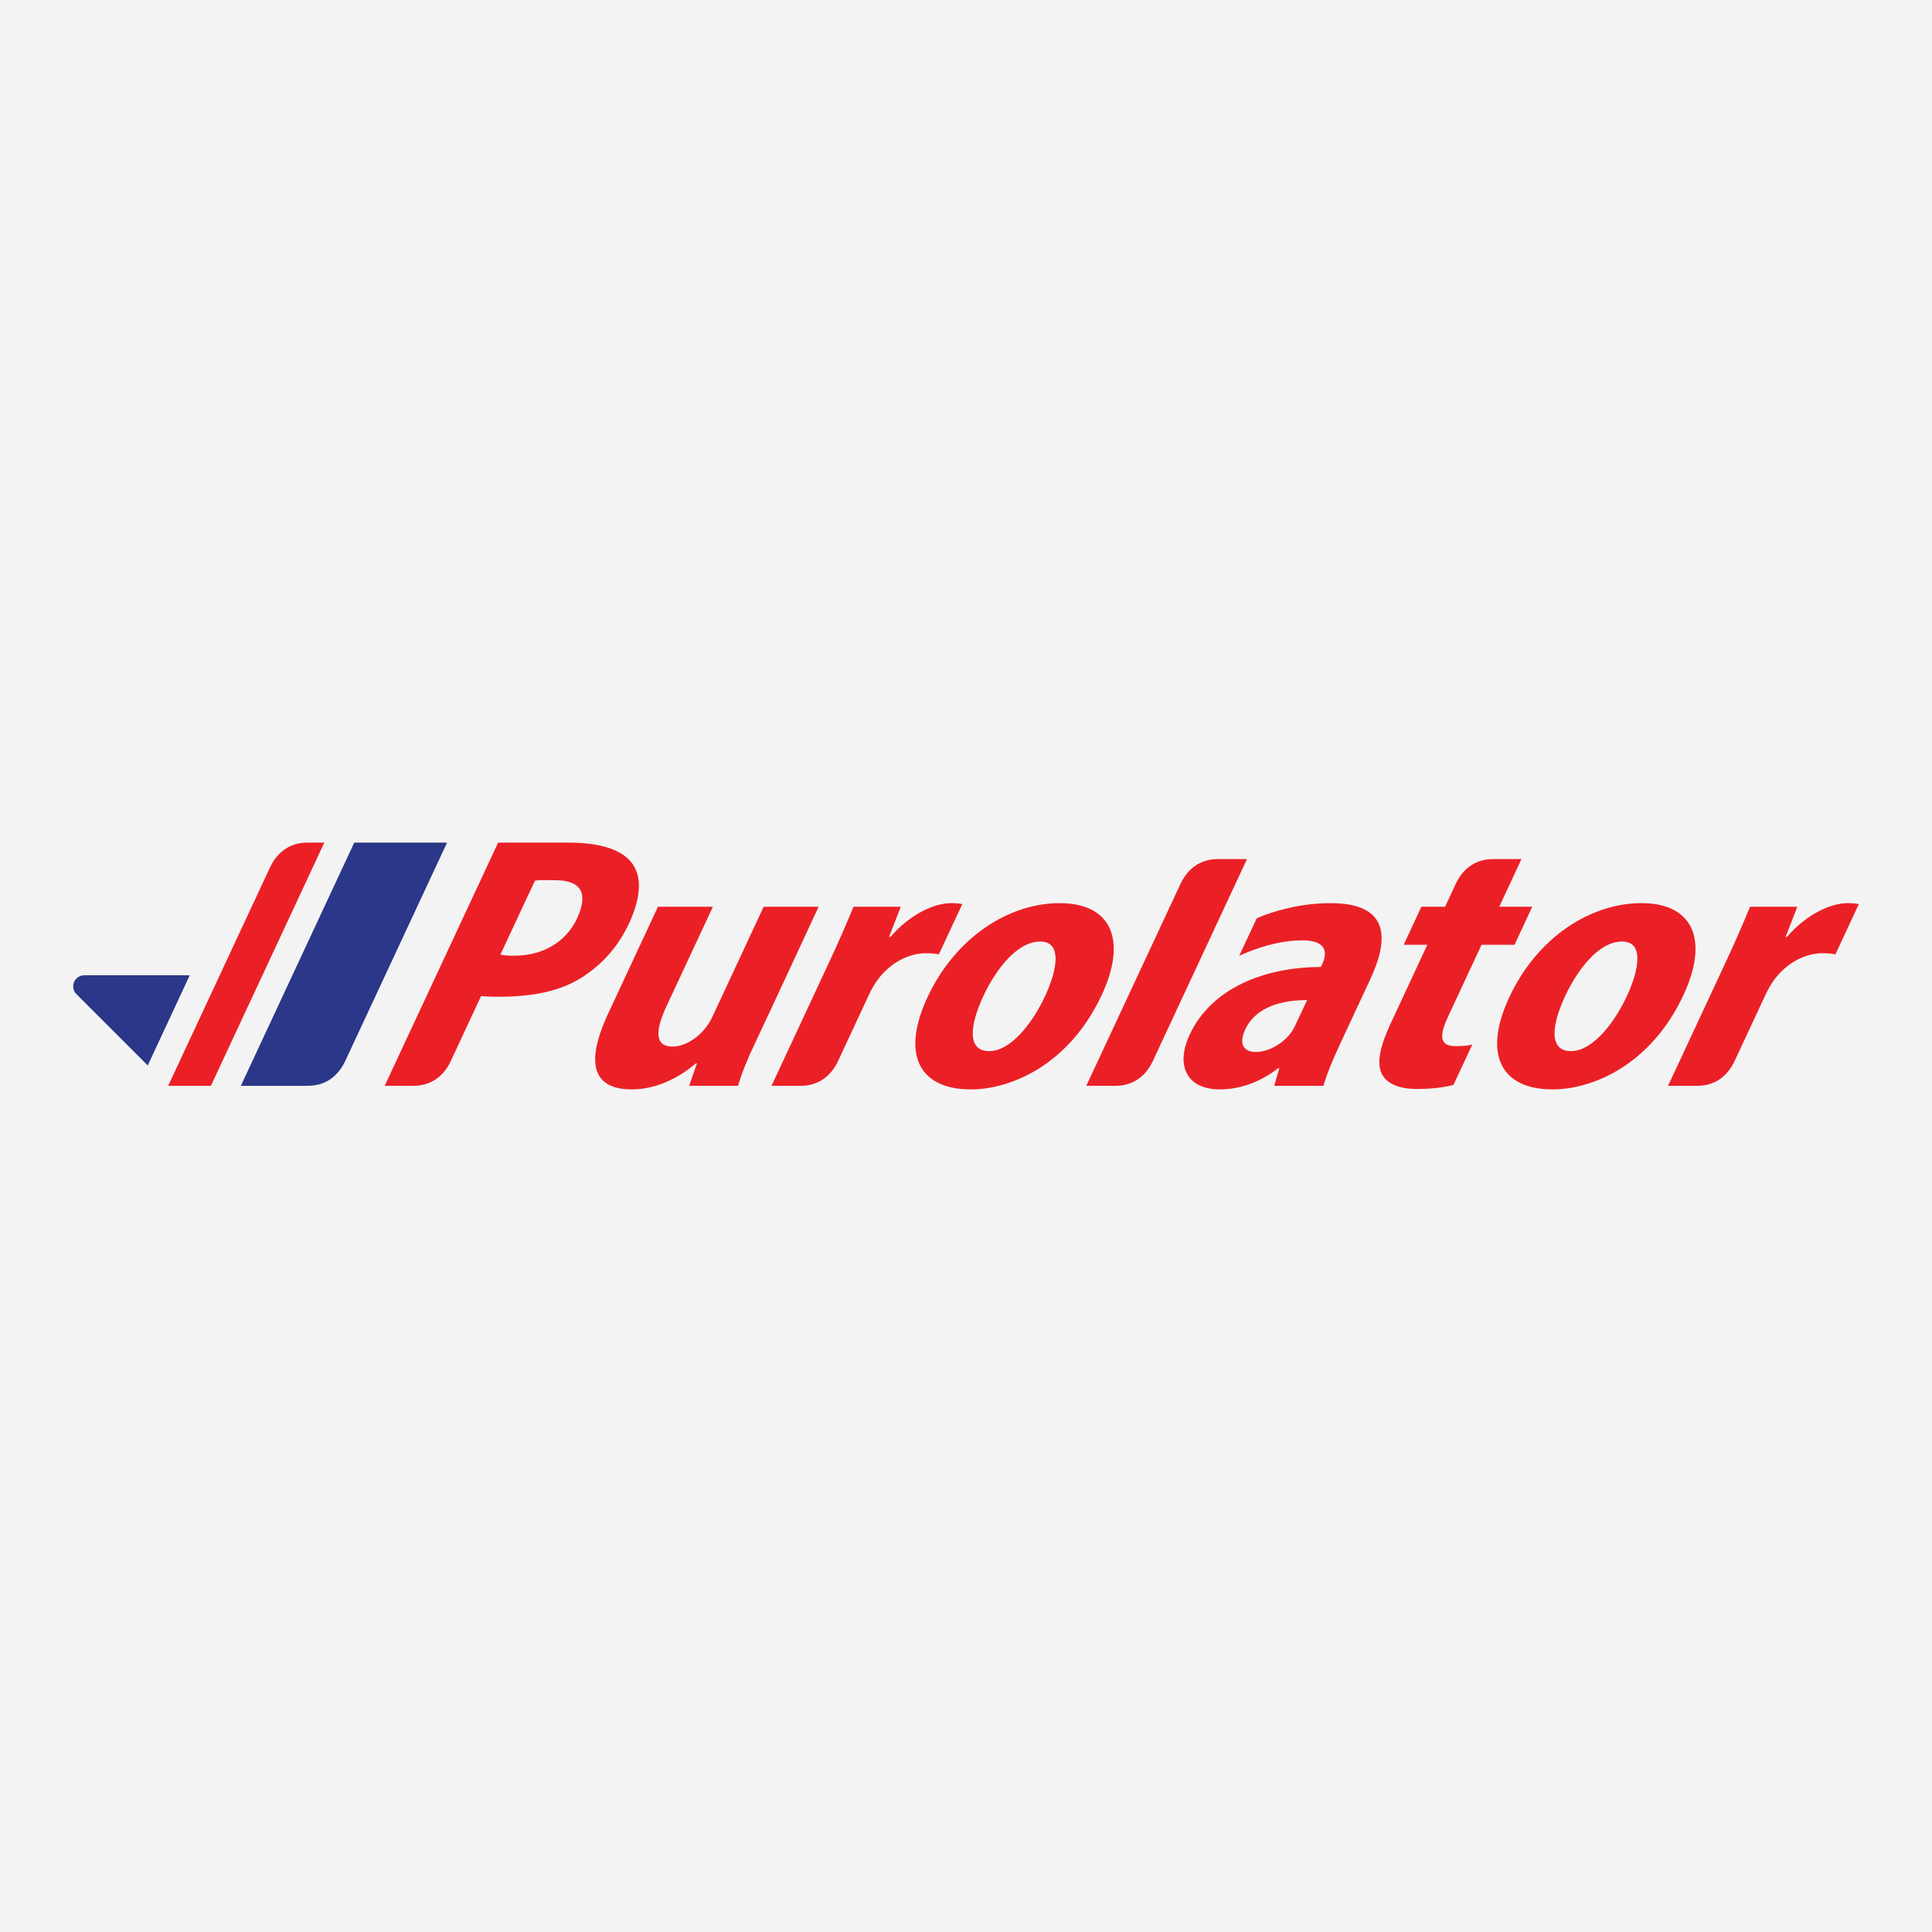 <?xml version="1.0" encoding="utf-8"?>
<!-- Generator: Adobe Illustrator 16.0.0, SVG Export Plug-In . SVG Version: 6.00 Build 0)  -->
<!DOCTYPE svg PUBLIC "-//W3C//DTD SVG 1.1//EN" "http://www.w3.org/Graphics/SVG/1.1/DTD/svg11.dtd">
<svg version="1.1" id="Layer_1" xmlns="http://www.w3.org/2000/svg" xmlns:xlink="http://www.w3.org/1999/xlink" x="0px" y="0px"
	 width="293.706px" height="293.706px" viewBox="0 0 293.706 293.706" enable-background="new 0 0 293.706 293.706"
	 xml:space="preserve">
<rect x="0" y="0" fill="#F3F3F3" width="293.706" height="293.707"/>
<g>
	<g>
		<path fill-rule="evenodd" clip-rule="evenodd" fill="#EB2026" d="M202.253,137.296c-4.687,0-8.934,1.299-11.2,2.297l-2.669,5.707
			c2.57-1.168,6.064-2.346,9.602-2.346c3.676,0,3.838,1.842,3.029,3.591l-0.22,0.458c-8.525,0.016-16.626,3.182-19.948,10.307
			c-2.126,4.555-0.555,8.301,4.611,8.301c3.009,0,6.139-1.094,8.865-3.236h0.162l-0.778,2.693h7.485
			c0.464-1.662,1.436-4.018,2.568-6.434l4.55-9.77C211.117,142.86,211.388,137.296,202.253,137.296z M196.952,155.785
			c-0.215,0.465-0.481,0.947-0.8,1.354c-1.348,1.707-3.484,2.787-5.256,2.787c-1.65,0-2.7-1.035-1.582-3.445
			c1.624-3.477,5.647-4.445,9.392-4.445L196.952,155.785z"/>
		<path fill-rule="evenodd" clip-rule="evenodd" fill="#EB2026" d="M116.096,137.842l-7.803,16.74
			c-0.366,0.787-0.847,1.506-1.321,2.02c-1.024,1.182-2.816,2.498-4.743,2.498c-2.681,0-2.67-2.361-0.894-6.16l7.041-15.097h-8.353
			l-7.569,16.236c-3.692,7.928-2.047,11.533,3.595,11.533c4.179,0,7.721-2.215,9.736-3.955h0.162l-1.181,3.412h5.035h1.274h1.123
			c0.46-1.662,1.411-4.051,2.56-6.434c1.148-2.373,9.689-20.792,9.689-20.792H116.096z"/>
		<path fill-rule="evenodd" clip-rule="evenodd" fill="#EB2026" d="M161.097,137.296c-7.652,0-15.802,5.106-20.105,14.317
			c-4.105,8.813-1.107,13.998,6.551,13.998h0.062c6.144,0,14.956-3.795,19.881-14.344
			C171.387,142.892,168.953,137.296,161.097,137.296z M158.877,151.419c-2.1,4.516-5.422,8.373-8.452,8.373h-0.063
			c-3.259,0-3.046-3.709-0.878-8.352c1.829-3.917,5.056-8.307,8.661-8.307C161.541,143.134,160.706,147.511,158.877,151.419z"/>
		<path fill-rule="evenodd" clip-rule="evenodd" fill="#EB2026" d="M249.541,137.296c-7.657,0-15.806,5.106-20.105,14.317
			c-4.1,8.813-1.107,13.998,6.551,13.998h0.057c6.154,0,14.961-3.795,19.881-14.344
			C259.827,142.892,257.392,137.296,249.541,137.296z M247.326,151.419c-2.11,4.516-5.427,8.373-8.462,8.373h-0.052
			c-3.265,0-3.051-3.709-0.883-8.352c1.828-3.917,5.057-8.307,8.66-8.307C249.995,143.134,249.144,147.511,247.326,151.419z"/>
		<path fill-rule="evenodd" clip-rule="evenodd" fill="#EB2026" d="M280.867,137.296c-2.466,0-6.191,1.617-9.205,5.128h-0.208
			l1.781-4.582h-7.188c-1.002,2.431-2.193,5.198-3.798,8.636l-8.67,18.59h4.436c2.564,0,4.548-1.338,5.688-3.779l4.67-10.014
			c0.407-0.877,0.866-1.678,1.285-2.248c1.964-2.706,4.832-4.112,7.359-4.112c0.867,0,1.457,0.052,2.006,0.172l3.557-7.642
			C282.073,137.335,281.67,137.296,280.867,137.296z"/>
		<path fill-rule="evenodd" clip-rule="evenodd" fill="#EB2026" d="M225.226,143.628h5.015l2.694-5.786h-5.015l3.38-7.244h-4.32
			c-2.564,0-4.544,1.349-5.688,3.79l-1.608,3.454h-3.605l-2.689,5.786h3.594l-5.537,11.883c-1.886,4.049-2.168,6.422-1.264,7.955
			c0.778,1.33,2.622,2.084,5.208,2.084c2.267,0,4.298-0.27,5.563-0.615l2.867-6.139c-0.809,0.176-1.379,0.24-2.549,0.24
			c-2.157,0-2.67-1.197-1.164-4.426L225.226,143.628z"/>
		<path fill-rule="evenodd" clip-rule="evenodd" fill="#EB2026" d="M185.14,130.598c-2.564,0-4.545,1.349-5.688,3.79l-14.313,30.68
			h4.436c2.564,0,4.55-1.342,5.688-3.779l14.307-30.691H185.14z"/>
		<path fill-rule="evenodd" clip-rule="evenodd" fill="#EB2026" d="M142.725,145.087l3.563-7.642
			c-0.513-0.11-0.914-0.149-1.714-0.149c-2.466,0-6.185,1.617-9.198,5.128h-0.22l1.787-4.582h-7.193
			c-1.002,2.431-2.188,5.198-3.797,8.636l-8.666,18.59h4.435c2.56,0,4.545-1.338,5.689-3.779l4.664-10.014
			c0.412-0.877,0.877-1.678,1.29-2.248c1.964-2.706,4.826-4.112,7.36-4.112C141.587,144.915,142.177,144.967,142.725,145.087z"/>
		<path fill-rule="evenodd" clip-rule="evenodd" fill="#EB2026" d="M95.997,139.54c2.209-5.367,2.22-11.445-9.657-11.445H75.725
			l-17.248,36.973h4.366c2.57,0,4.55-1.338,5.693-3.779l4.598-9.869c0.637,0.07,1.44,0.113,2.328,0.113
			c4.326,0,9.152-0.434,13.159-3.047C91.801,146.407,94.376,143.463,95.997,139.54z M87.795,139.47
			c-1.66,3.693-5.234,5.816-9.574,5.816c-0.946,0-1.614-0.039-2.152-0.162l5.256-11.246c0.787-0.133,1.718-0.067,3.029-0.067
			C88.428,133.811,89.42,135.853,87.795,139.47z"/>
		<path fill-rule="evenodd" clip-rule="evenodd" fill="#EB2026" d="M41.036,131.889l-15.472,33.179h6.497l17.243-36.973h-2.581
			C44.159,128.095,42.179,129.448,41.036,131.889z"/>
	</g>
	<g>
		<path fill-rule="evenodd" clip-rule="evenodd" fill="#2B3788" d="M53.854,128.095l-17.243,36.979l10.187-0.006
			c2.564,0,4.539-1.338,5.688-3.779c1.15-2.451,15.478-33.194,15.478-33.194H53.854z"/>
		<path fill-rule="evenodd" clip-rule="evenodd" fill="#2B3788" d="M11.126,149.951c0,0.457,0.18,0.875,0.491,1.178L22.46,161.97
			l6.383-13.705H12.796C11.872,148.265,11.126,149.021,11.126,149.951z"/>
	</g>
</g>
</svg>
